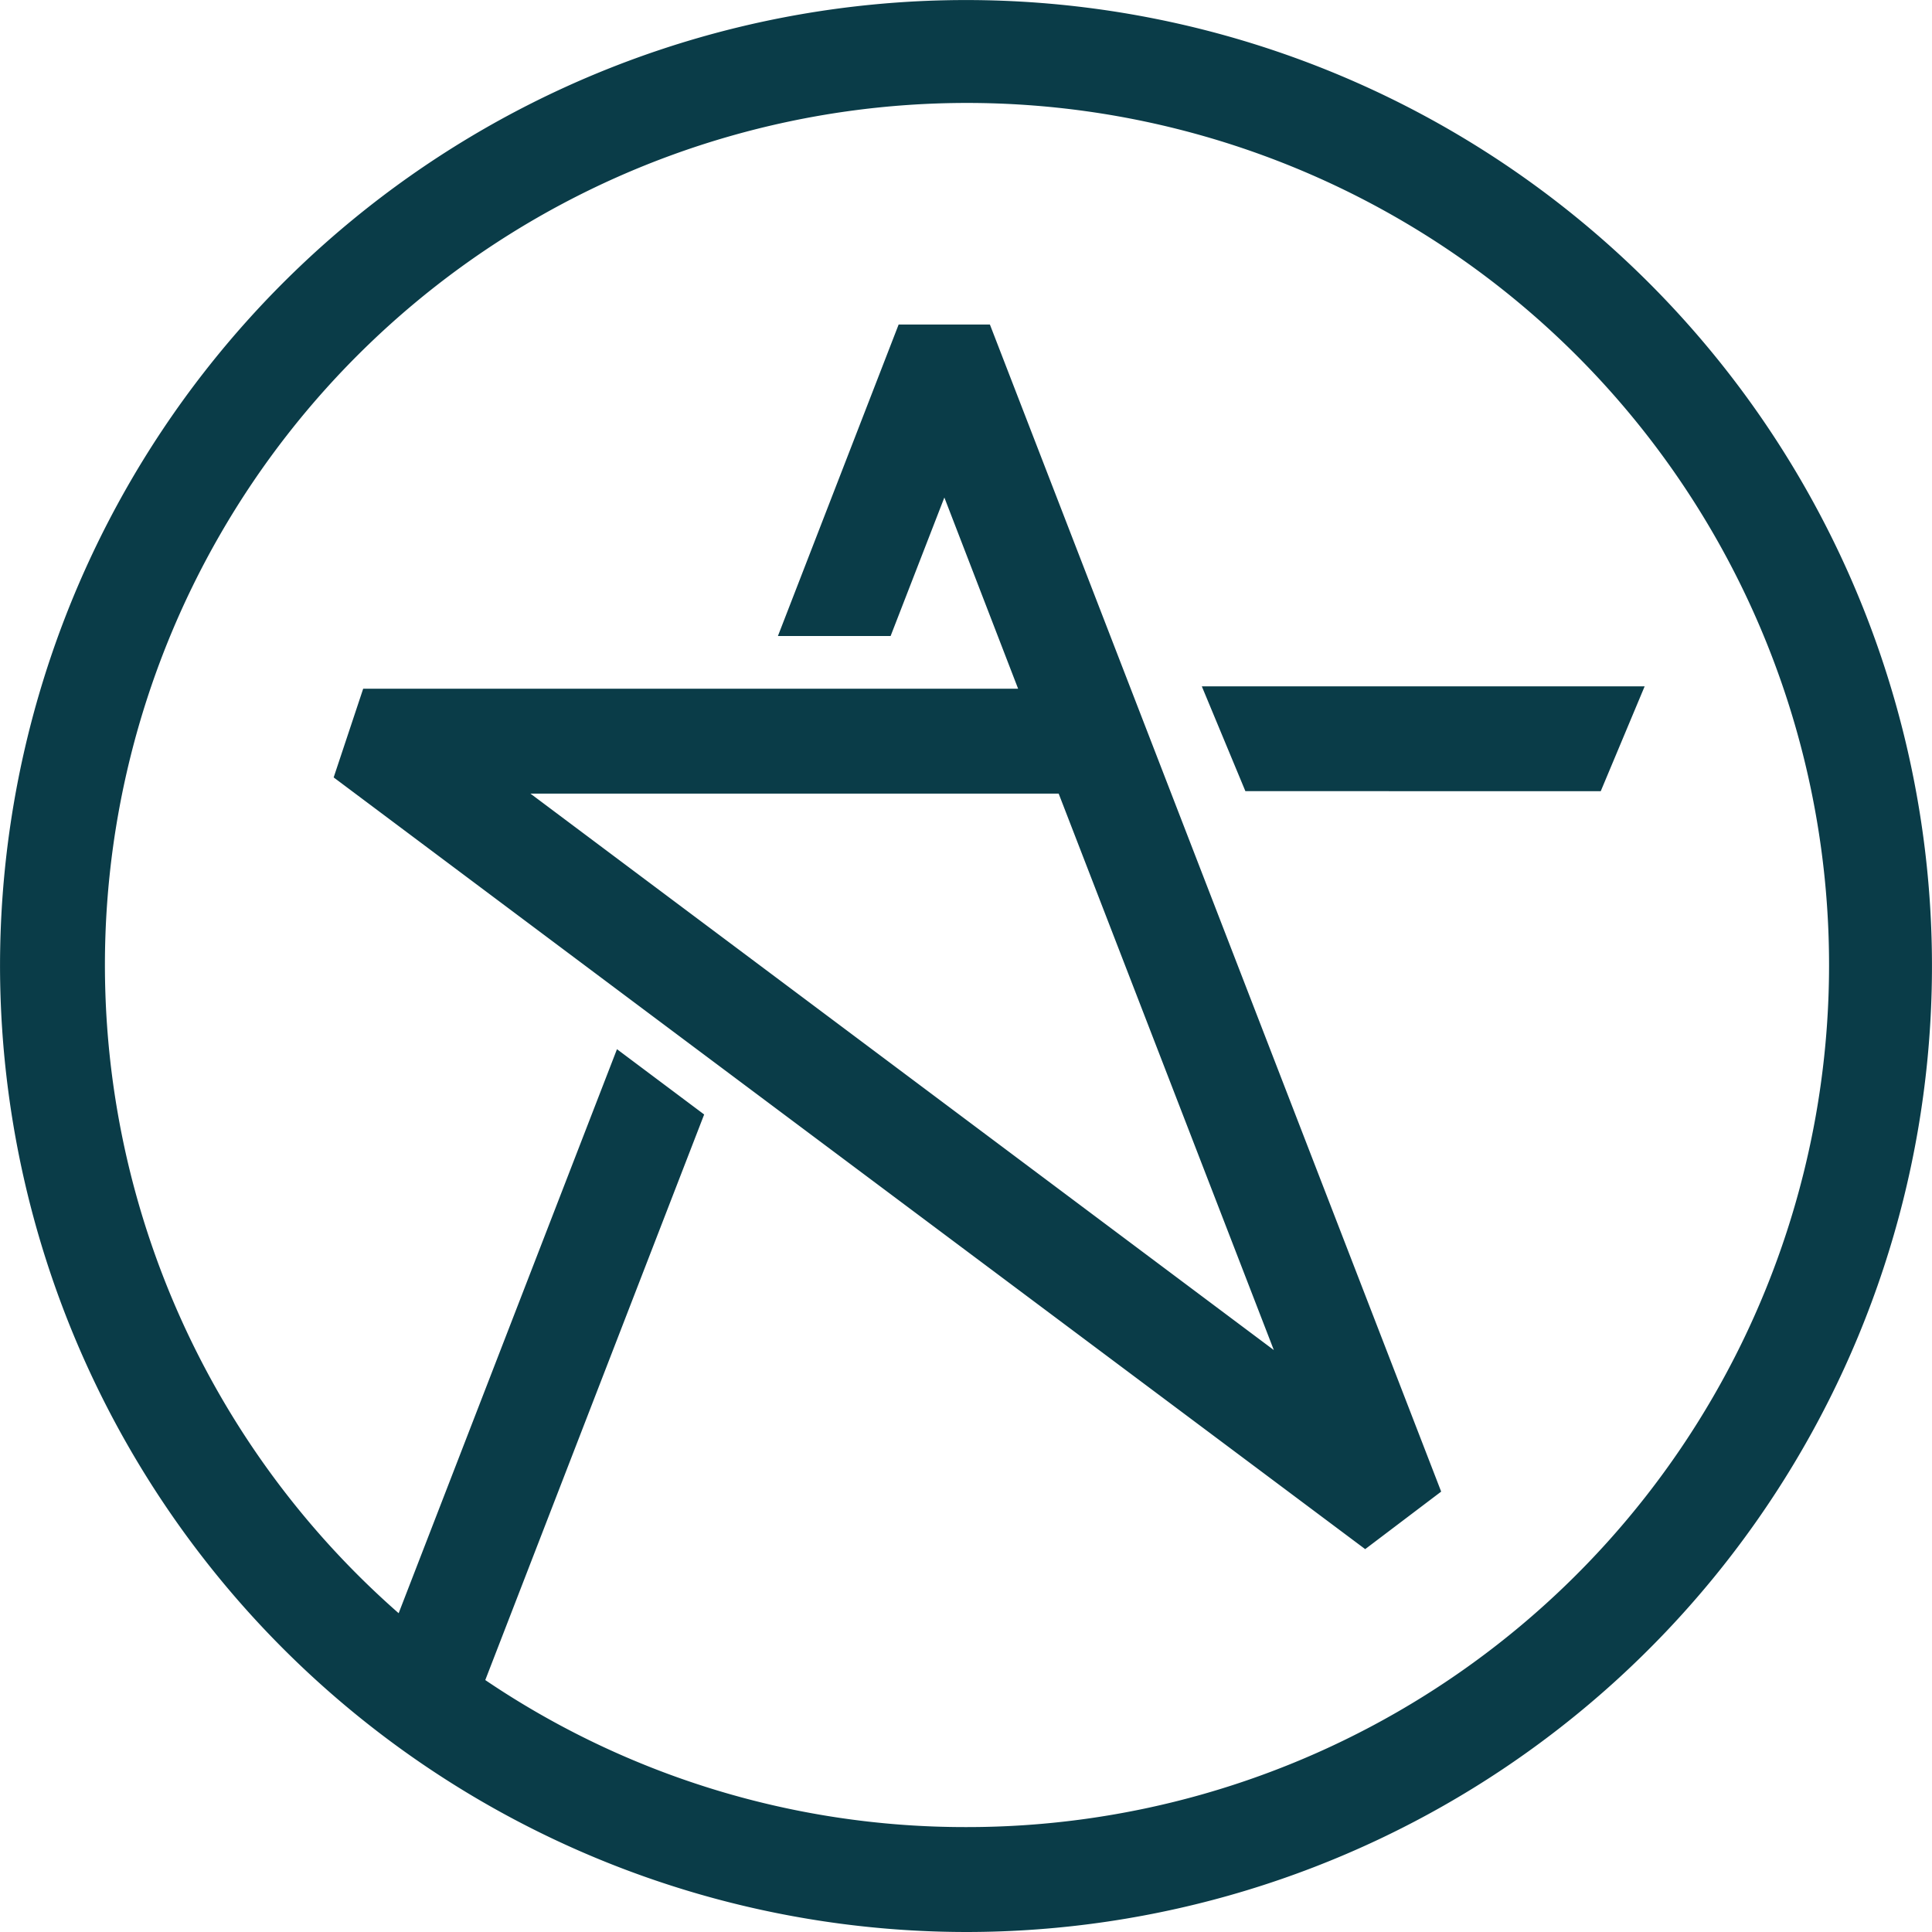<svg xmlns="http://www.w3.org/2000/svg" width="65" height="65" viewBox="0 0 36.312 36.313">
  <path id="Union_6" data-name="Union 6" d="M0,17.906A17.906,17.906,0,1,1,17.906,35.813,17.926,17.926,0,0,1,0,17.906ZM17.906,34.341a16.453,16.453,0,1,0-10.558-3.85l4.112-10.623,1.223.916L8.566,31.422A16.343,16.343,0,0,0,17.906,34.341ZM13.217,19.436l-1.223-.915L6.315,14.27l.441-1.325H19.25L17.5,8.408l-1.182,3.046H14.736L16.811,6.1h1.373l8.352,21.6-1.128.854Zm-.67-2.34,1.223.915,10.469,7.836-4.42-11.431H8.968Zm10.777-2.726L22.713,12.9h7.573l-.616,1.471Z" transform="translate(0.25 0.25)" fill="#0a3c48" stroke="#0a3c48" stroke-miterlimit="10" stroke-width="0.5"/>
</svg>
